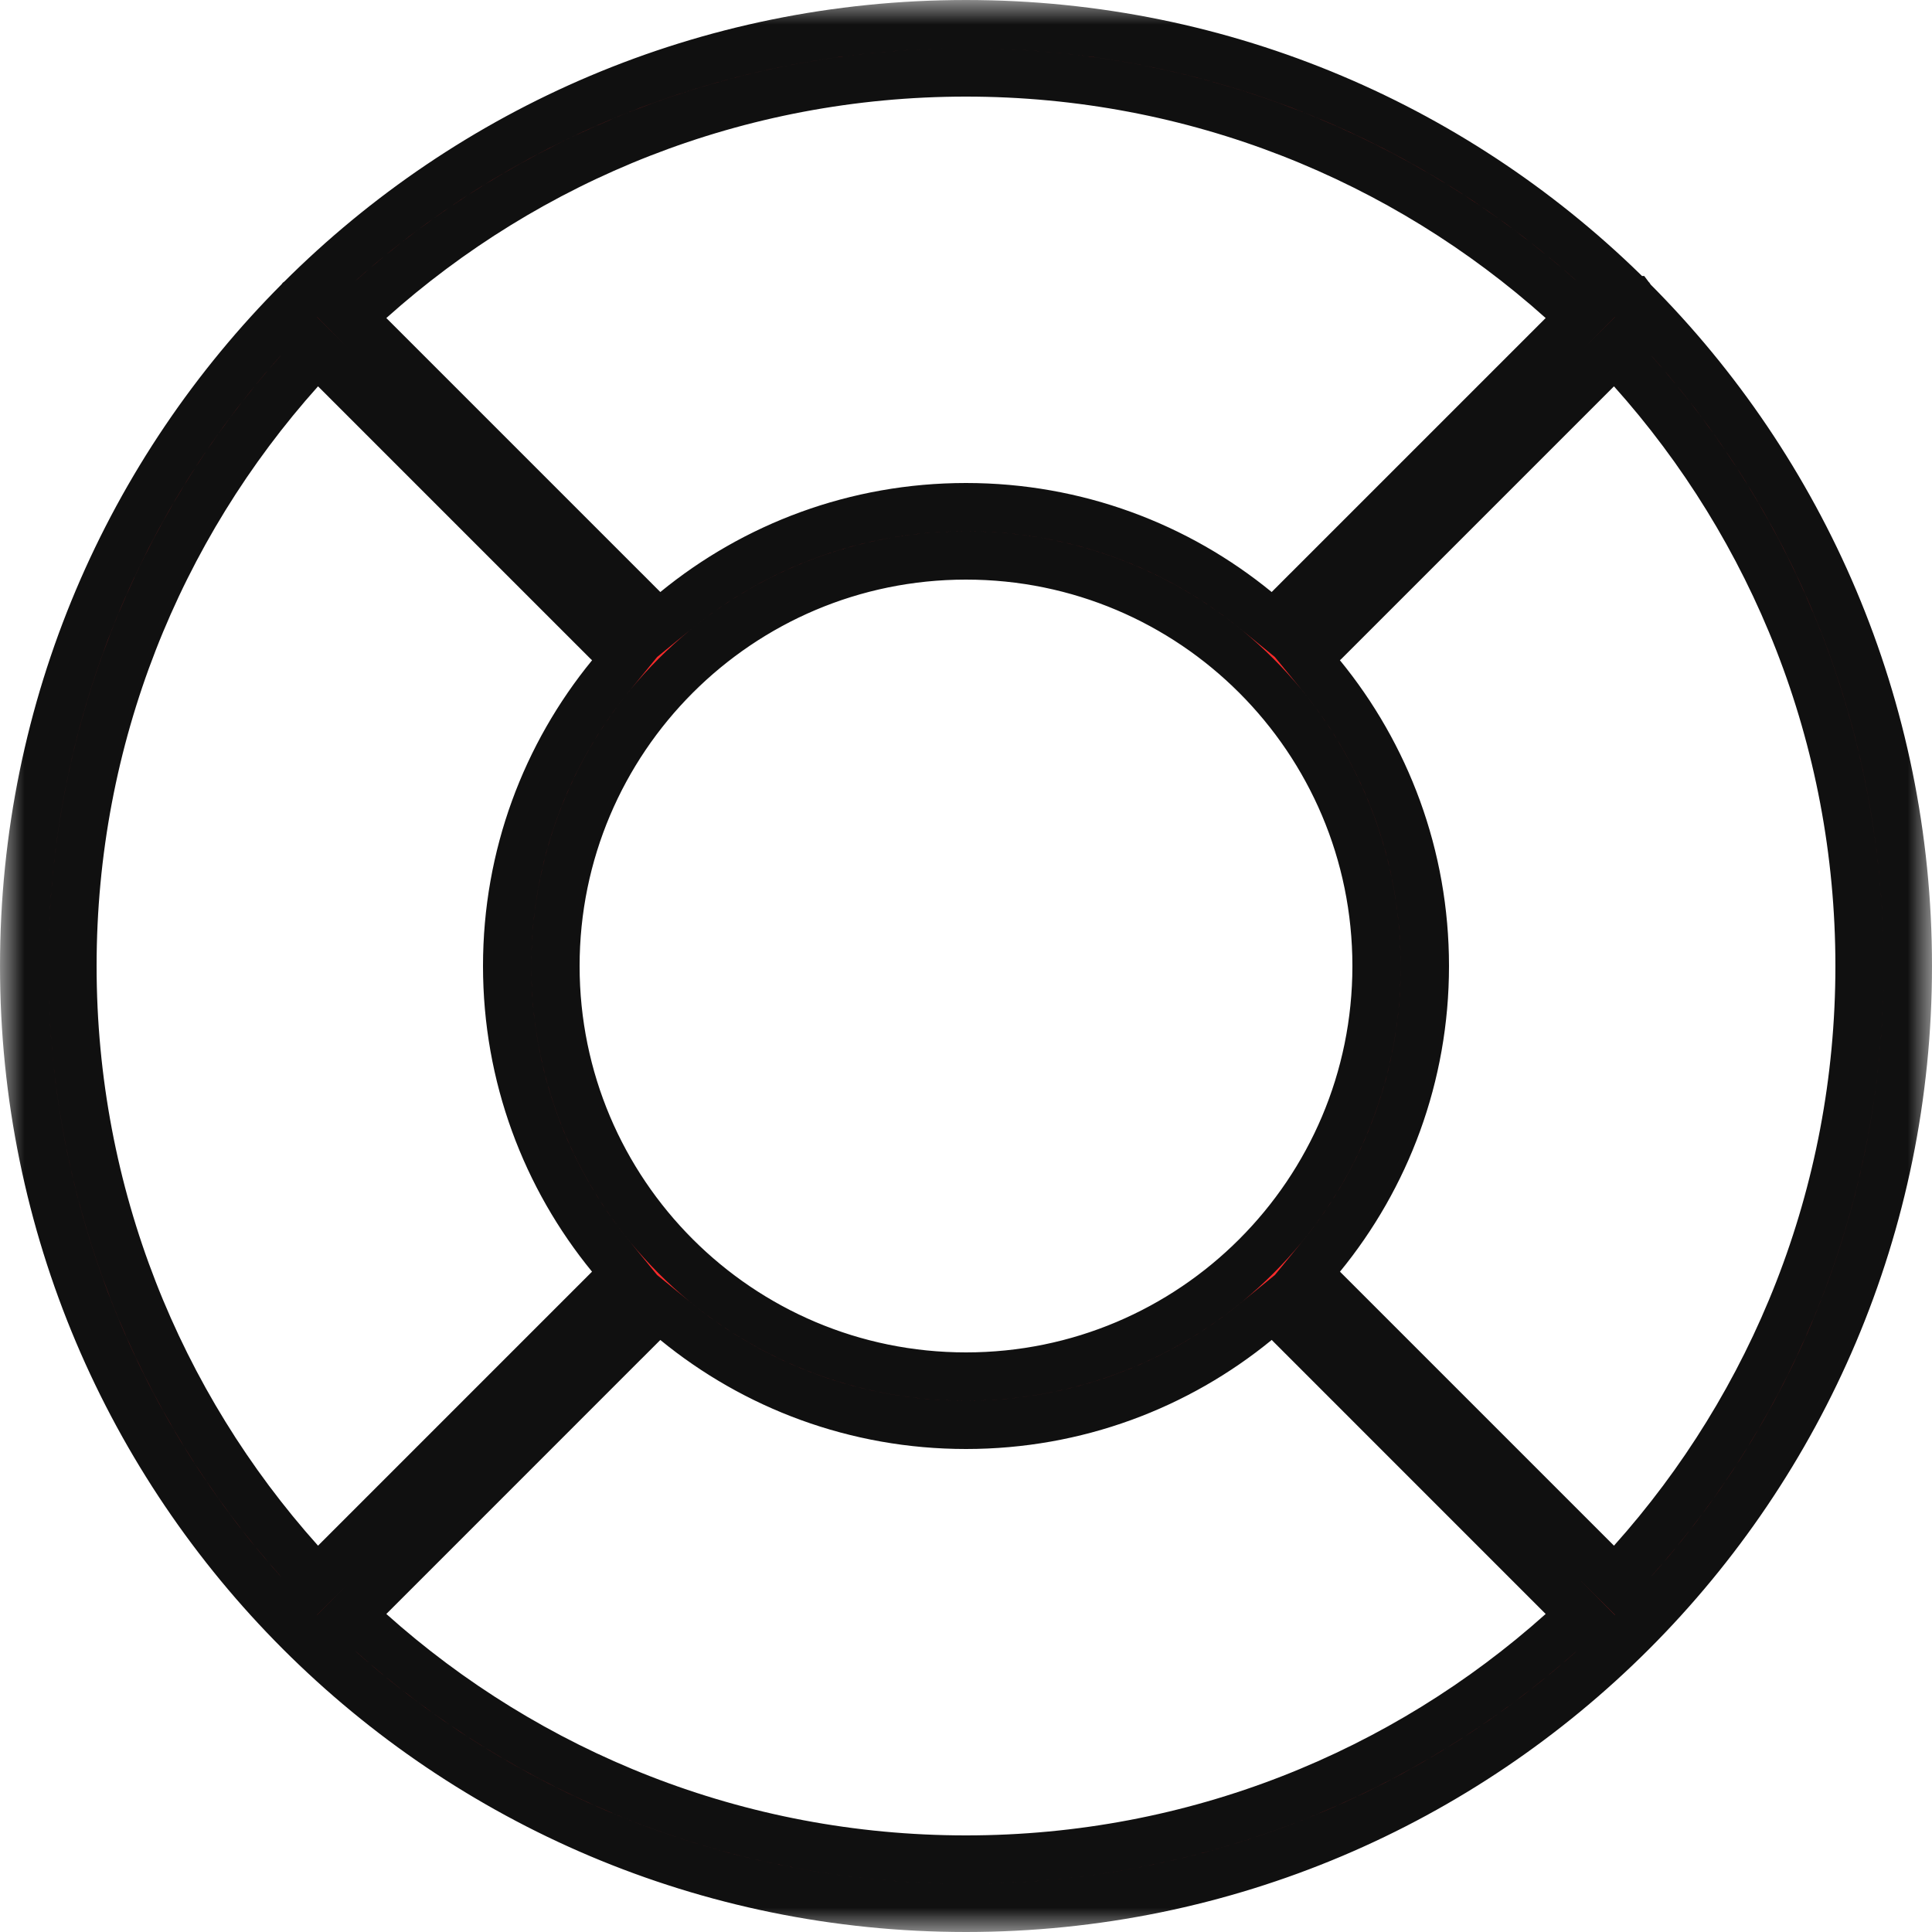 <svg width="40" height="40" viewBox="0 0 40 40" fill="none" xmlns="http://www.w3.org/2000/svg">
<g clip-path="url(#clip0_9171_160)">
<mask id="mask0_9171_160" style="mask-type:luminance" maskUnits="userSpaceOnUse" x="0" y="0" width="40" height="40">
<path d="M40 0H0V40H40V0Z" fill="white"/>
</mask>
<g mask="url(#mask0_9171_160)">
<path d="M6.205 6.218L6.205 6.218L6.208 6.215L6.211 6.211L6.215 6.208L6.215 6.208L6.218 6.205C9.747 2.679 14.618 0.5 20 0.5C25.382 0.5 30.253 2.679 33.782 6.205L33.782 6.205L33.785 6.207L33.787 6.21L33.788 6.211L33.79 6.213L33.791 6.214L33.792 6.214L33.795 6.218C37.321 9.747 39.5 14.618 39.5 20C39.5 30.77 30.77 39.5 20 39.5C9.23 39.5 0.5 30.77 0.5 20C0.5 14.618 2.679 9.747 6.205 6.218ZM6.938 7.645L6.564 7.271L6.212 7.665C3.282 10.938 1.5 15.261 1.5 20C1.5 24.738 3.282 29.062 6.212 32.335L6.564 32.728L6.938 32.355L12.575 26.718C12.581 26.712 12.587 26.706 12.594 26.699L12.945 26.38L12.645 26.013C11.304 24.375 10.5 22.282 10.5 20C10.5 17.718 11.304 15.625 12.645 13.987L12.947 13.618L12.593 13.299C12.587 13.294 12.581 13.288 12.575 13.282L6.938 7.645ZM7.665 6.212L7.272 6.564L7.645 6.938L13.282 12.575L13.636 12.222L13.282 12.575C13.289 12.582 13.295 12.588 13.301 12.594L13.62 12.945L13.987 12.645C15.625 11.304 17.718 10.5 20 10.5C22.282 10.5 24.375 11.304 26.013 12.645L26.38 12.945L26.699 12.594C26.705 12.588 26.711 12.582 26.718 12.575L26.364 12.222L26.718 12.575L32.355 6.938L32.728 6.564L32.335 6.212C29.062 3.282 24.738 1.5 20 1.5C15.261 1.5 10.938 3.282 7.665 6.212ZM33.788 7.665L33.436 7.271L33.062 7.645L27.425 13.282C27.419 13.288 27.413 13.294 27.407 13.299L27.053 13.618L27.355 13.987C28.696 15.625 29.5 17.718 29.5 20C29.5 22.282 28.696 24.375 27.355 26.013L27.055 26.38L27.406 26.699C27.409 26.702 27.412 26.705 27.415 26.708C27.418 26.711 27.422 26.714 27.425 26.718L33.062 32.355L33.436 32.728L33.788 32.335C36.718 29.062 38.5 24.738 38.5 20C38.5 15.261 36.718 10.938 33.788 7.665ZM32.335 33.788L32.728 33.436L32.355 33.062L26.718 27.424C26.712 27.419 26.706 27.413 26.7 27.406L26.38 27.055L26.013 27.355C24.375 28.696 22.282 29.5 20 29.5C17.718 29.5 15.625 28.696 13.987 27.355L13.62 27.055L13.3 27.406C13.294 27.413 13.288 27.419 13.282 27.424L13.636 27.778L13.282 27.424L7.645 33.062L7.271 33.436L7.665 33.788C10.938 36.718 15.261 38.5 20 38.5C24.739 38.5 29.062 36.718 32.335 33.788ZM20 11.5C15.306 11.5 11.5 15.306 11.5 20C11.5 24.694 15.306 28.5 20 28.5C24.694 28.5 28.5 24.694 28.5 20C28.5 15.306 24.694 11.5 20 11.5Z" fill="#FF2B2B" stroke="#101010"/>
</g>
</g>
<defs>
<clipPath id="clip0_9171_160">
<rect width="40" height="40" fill="white"/>
</clipPath>
</defs>
</svg>
